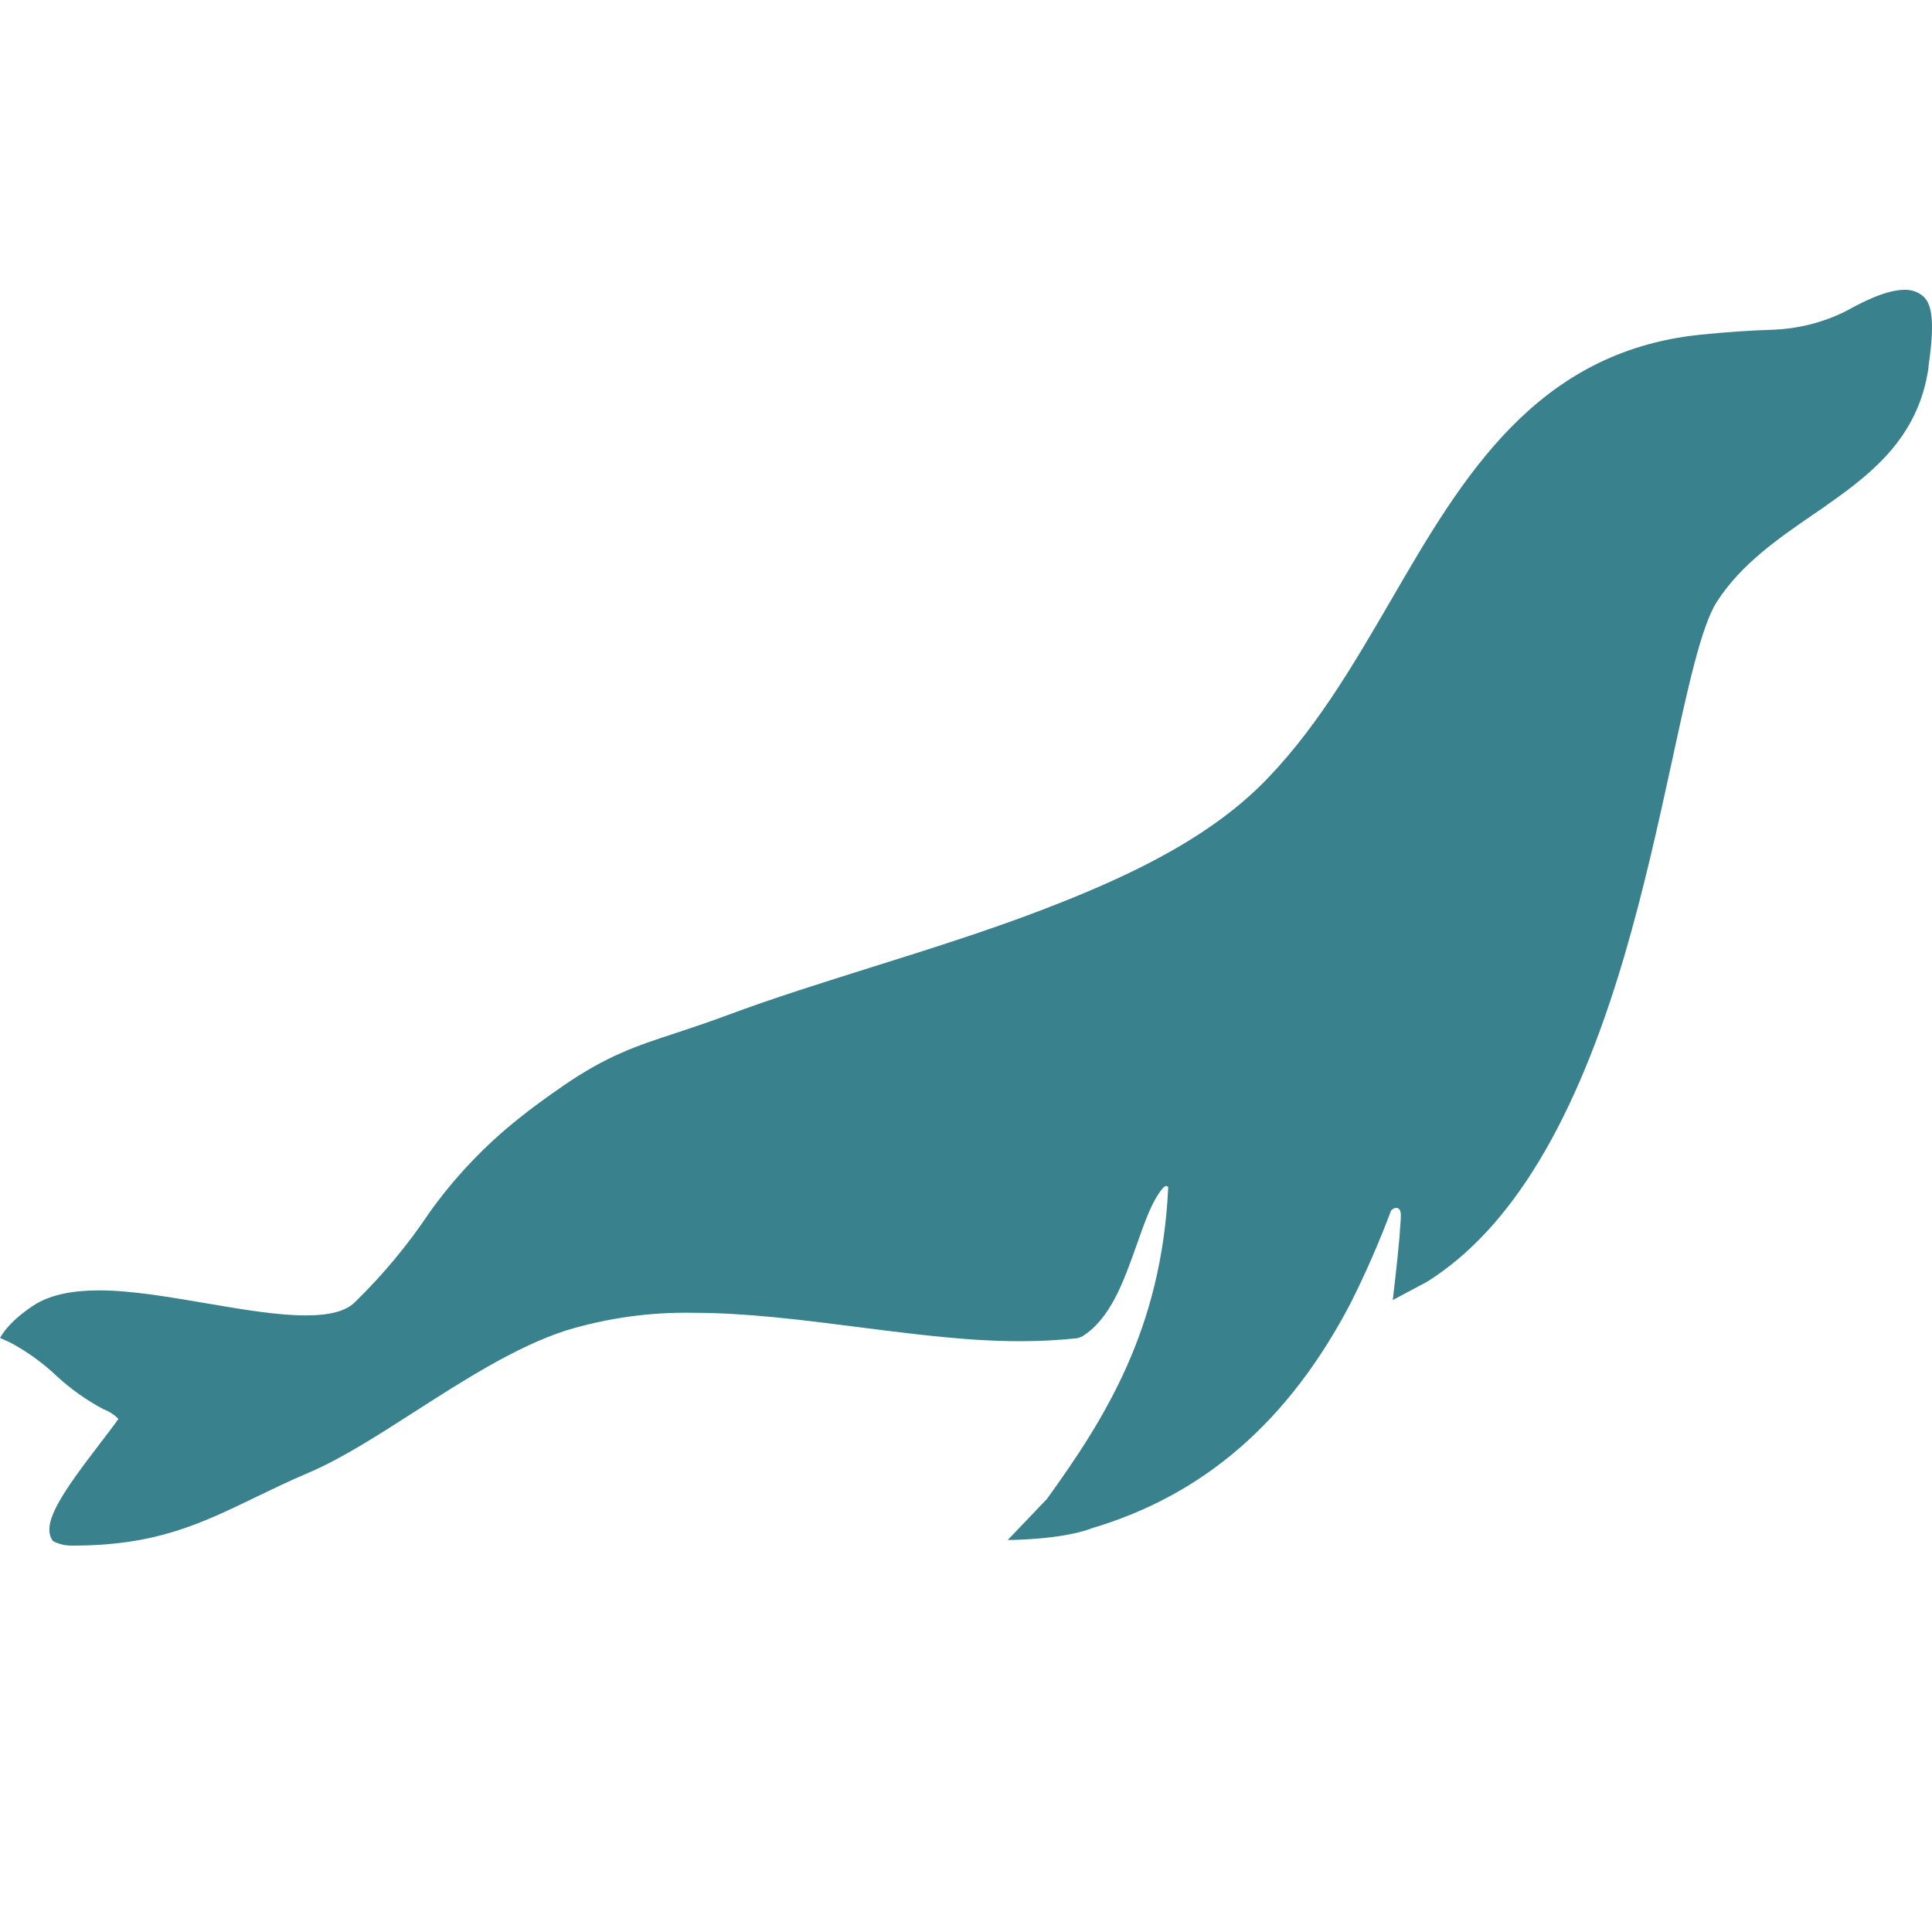 <svg width="20" height="20" viewBox="0 0 20 20" fill="none" xmlns="http://www.w3.org/2000/svg">
<path d="M19.91 3.068C19.857 3.022 19.788 2.998 19.717 3C19.523 3 19.273 3.131 19.14 3.204L19.086 3.232C18.861 3.341 18.615 3.402 18.365 3.413C18.109 3.421 17.888 3.436 17.6 3.465C15.895 3.641 15.135 4.945 14.403 6.207C14.004 6.893 13.592 7.602 13.028 8.152C12.911 8.265 12.786 8.37 12.655 8.467C12.071 8.902 11.337 9.209 10.764 9.428C10.214 9.638 9.614 9.827 9.034 10.009C8.503 10.176 8.002 10.333 7.541 10.505C7.333 10.582 7.156 10.641 7 10.693C6.58 10.829 6.277 10.933 5.835 11.237C5.663 11.355 5.489 11.482 5.371 11.578C5.02 11.857 4.709 12.184 4.448 12.549C4.223 12.886 3.963 13.199 3.673 13.481C3.58 13.573 3.414 13.617 3.166 13.617C2.875 13.617 2.523 13.558 2.149 13.494C1.776 13.431 1.368 13.358 1.027 13.358C0.749 13.358 0.538 13.403 0.379 13.494C0.379 13.494 0.113 13.649 0 13.85L0.11 13.9C0.282 13.993 0.441 14.107 0.583 14.241C0.73 14.378 0.895 14.495 1.073 14.589C1.131 14.611 1.183 14.645 1.226 14.688C1.179 14.756 1.111 14.844 1.039 14.938C0.646 15.452 0.417 15.776 0.548 15.953C0.611 15.986 0.682 16.002 0.753 16C1.611 16 2.072 15.777 2.655 15.495C2.824 15.414 2.996 15.329 3.201 15.243C3.542 15.096 3.909 14.86 4.297 14.611C4.812 14.281 5.345 13.939 5.86 13.773C6.285 13.644 6.728 13.582 7.172 13.59C7.717 13.59 8.291 13.662 8.845 13.733C9.258 13.786 9.685 13.841 10.104 13.869C10.268 13.879 10.418 13.884 10.566 13.884C10.762 13.884 10.958 13.874 11.153 13.853L11.199 13.837C11.494 13.656 11.631 13.269 11.764 12.895C11.85 12.653 11.922 12.437 12.037 12.3C12.044 12.293 12.051 12.286 12.06 12.281C12.065 12.278 12.071 12.277 12.077 12.278C12.083 12.279 12.089 12.282 12.093 12.287C12.094 12.29 12.094 12.294 12.093 12.297C12.025 13.762 11.434 14.691 10.837 15.518L10.432 15.942C10.432 15.942 10.99 15.942 11.307 15.819C12.467 15.473 13.342 14.711 13.979 13.495C14.136 13.183 14.276 12.863 14.399 12.536C14.41 12.508 14.511 12.458 14.501 12.599C14.501 12.641 14.495 12.687 14.492 12.735C14.492 12.764 14.488 12.793 14.486 12.822C14.469 13.027 14.418 13.458 14.418 13.458L14.776 13.267C15.64 12.722 16.305 11.623 16.81 9.914C17.02 9.202 17.174 8.494 17.31 7.871C17.472 7.122 17.612 6.48 17.772 6.231C18.023 5.84 18.407 5.576 18.779 5.32C18.83 5.285 18.881 5.252 18.93 5.215C19.398 4.887 19.863 4.51 19.964 3.805V3.789C20.042 3.264 19.979 3.133 19.91 3.068Z" fill="#38818D"/>
</svg>
